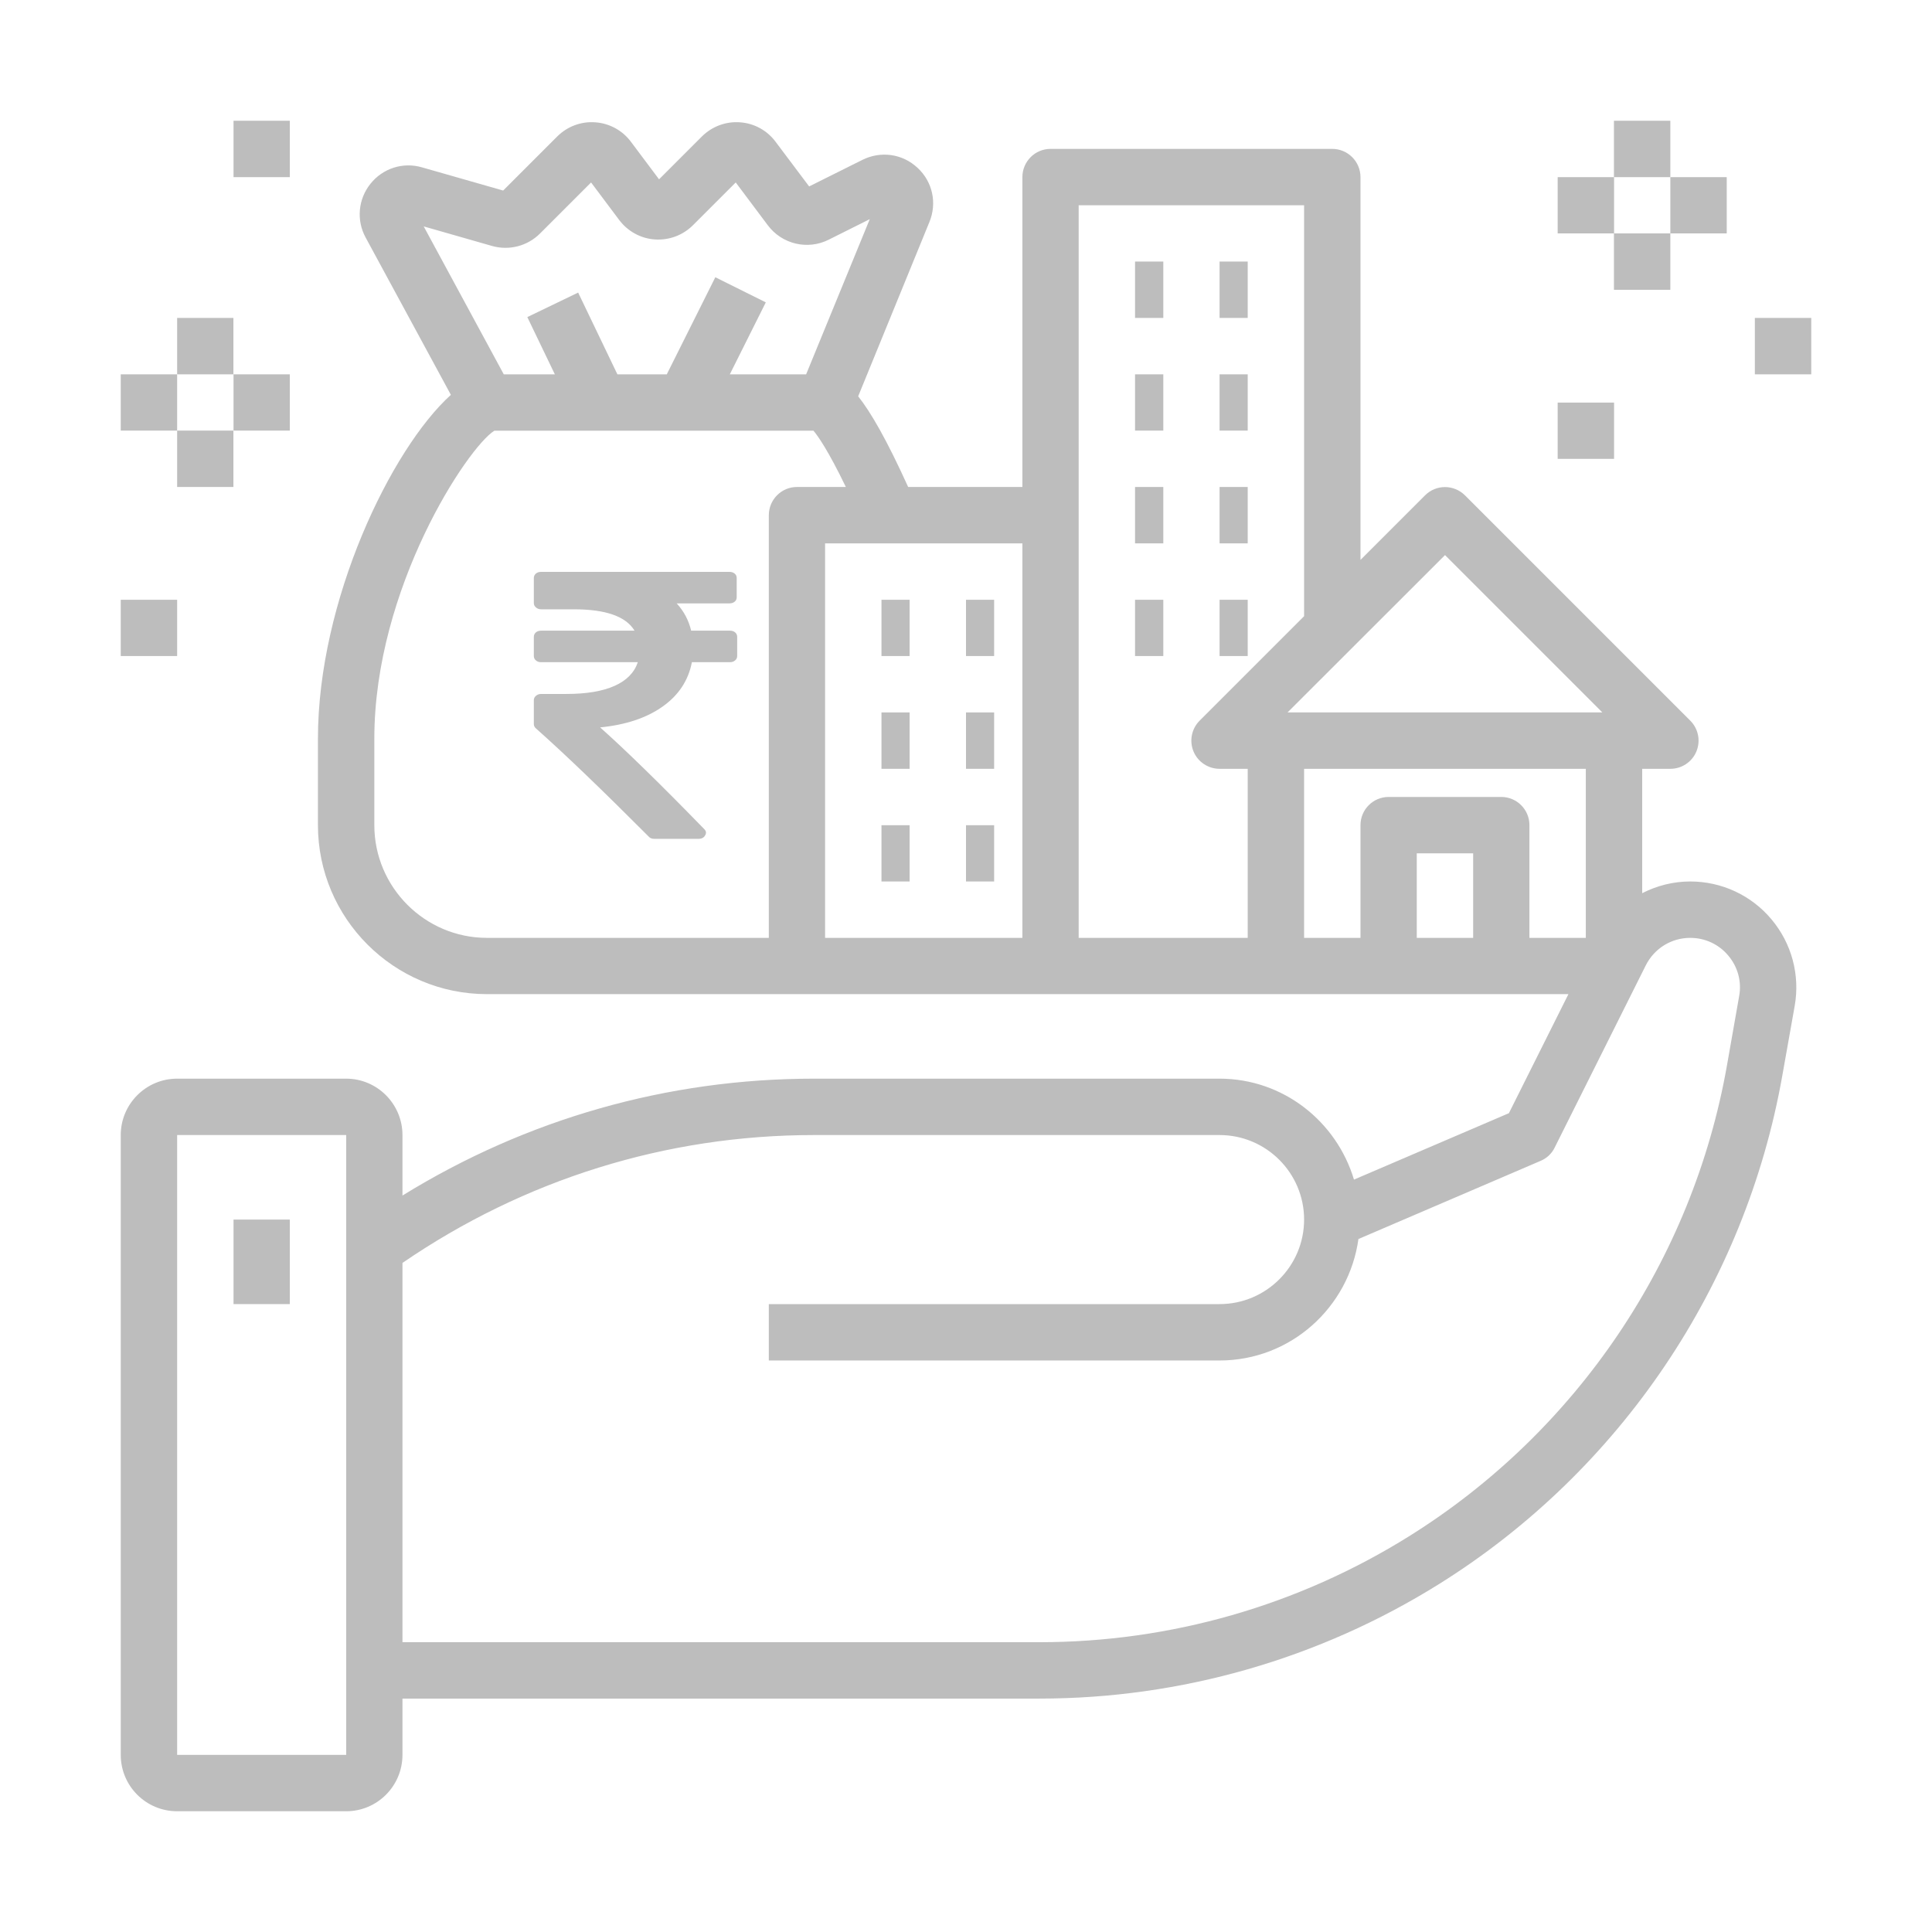 <svg width="16" height="16" viewBox="0 0 16 16" fill="none" xmlns="http://www.w3.org/2000/svg">
<path d="M1.467 15H2.867C3.124 15 3.333 14.791 3.333 14.533V14.067H8.608C9.78 14.067 10.926 13.738 11.92 13.117C13.418 12.18 14.454 10.645 14.761 8.904L14.863 8.33C14.908 8.074 14.838 7.813 14.671 7.614C14.504 7.414 14.258 7.3 13.998 7.3C13.856 7.3 13.721 7.335 13.6 7.397V6.367H13.833C13.928 6.367 14.013 6.31 14.049 6.223C14.085 6.135 14.065 6.035 13.998 5.968L12.132 4.102C12.04 4.011 11.893 4.011 11.802 4.102L11.267 4.637V1.467C11.267 1.338 11.162 1.233 11.033 1.233H8.7C8.571 1.233 8.467 1.338 8.467 1.467V4.033H7.521C7.344 3.643 7.212 3.414 7.107 3.282L7.696 1.841C7.762 1.683 7.724 1.506 7.599 1.39C7.474 1.273 7.295 1.248 7.142 1.324L6.701 1.544L6.423 1.174C6.353 1.08 6.246 1.021 6.129 1.013C6.011 1.004 5.897 1.047 5.813 1.13L5.458 1.485L5.225 1.174C5.155 1.08 5.047 1.021 4.93 1.013C4.813 1.004 4.698 1.047 4.615 1.13L4.167 1.578L3.495 1.386C3.337 1.34 3.17 1.394 3.068 1.522C2.966 1.649 2.95 1.824 3.028 1.967L3.734 3.27C3.238 3.718 2.633 4.975 2.633 6.118V6.833C2.633 7.605 3.261 8.233 4.033 8.233H6.6H8.7H10.567H12.989L12.496 9.219L11.213 9.769C11.069 9.288 10.627 8.933 10.1 8.933H6.741C5.526 8.933 4.358 9.268 3.333 9.901V9.4C3.333 9.143 3.124 8.933 2.867 8.933H1.467C1.209 8.933 1 9.143 1 9.4V14.533C1 14.791 1.209 15 1.467 15ZM4.075 2.037C4.216 2.077 4.368 2.038 4.472 1.934L4.895 1.511L5.128 1.822C5.199 1.916 5.306 1.975 5.423 1.983C5.542 1.991 5.655 1.948 5.738 1.866L6.093 1.511L6.359 1.866C6.476 2.022 6.688 2.073 6.863 1.985L7.203 1.815L6.676 3.1H6.044L6.342 2.504L5.924 2.296L5.522 3.1H5.113L4.788 2.423L4.367 2.626L4.595 3.1H4.172L3.509 1.875L4.075 2.037ZM6.367 4.267V7.767H4.033C3.519 7.767 3.1 7.348 3.1 6.833V6.118C3.1 4.869 3.873 3.704 4.094 3.567H6.737C6.775 3.612 6.861 3.735 7.005 4.033H6.6C6.471 4.033 6.367 4.138 6.367 4.267ZM6.833 4.5H8.467V7.767H6.833V4.5ZM11.967 4.597L13.27 5.9H10.663L11.967 4.597ZM8.933 1.7H10.8V5.103L9.935 5.968C9.868 6.035 9.848 6.135 9.884 6.223C9.92 6.31 10.006 6.367 10.1 6.367H10.333V7.767H8.933V1.7ZM10.8 6.367H13.133V7.767H12.666V6.833C12.666 6.705 12.562 6.6 12.433 6.6H11.5C11.371 6.6 11.267 6.705 11.267 6.833V7.767H10.8V6.367ZM12.2 7.767H11.733V7.067H12.2V7.767ZM6.741 9.4H10.1C10.486 9.4 10.8 9.714 10.8 10.1C10.8 10.486 10.486 10.8 10.1 10.8H6.367V11.267H10.1C10.688 11.267 11.171 10.828 11.25 10.261L12.758 9.614C12.809 9.593 12.851 9.554 12.875 9.504L13.63 7.994C13.701 7.854 13.841 7.767 13.998 7.767C14.12 7.767 14.235 7.82 14.313 7.914C14.392 8.007 14.425 8.13 14.403 8.249L14.302 8.823C14.018 10.434 13.059 11.854 11.672 12.721C10.752 13.296 9.693 13.6 8.608 13.6H3.333V10.459C4.341 9.768 5.516 9.4 6.741 9.4ZM1.467 9.4H2.867L2.867 14.533H1.467V9.4Z" fill="#BDBDBD"/>
<path d="M1.934 10.1H2.4V10.8H1.934V10.1Z" fill="#BDBDBD"/>
<path d="M9.4 2.166H9.634V2.633H9.4V2.166Z" fill="#BDBDBD"/>
<path d="M10.1 2.166H10.333V2.633H10.1V2.166Z" fill="#BDBDBD"/>
<path d="M9.4 3.1H9.634V3.566H9.4V3.1Z" fill="#BDBDBD"/>
<path d="M10.1 3.1H10.333V3.566H10.1V3.1Z" fill="#BDBDBD"/>
<path d="M9.4 4.033H9.634V4.5H9.4V4.033Z" fill="#BDBDBD"/>
<path d="M10.1 4.033H10.333V4.5H10.1V4.033Z" fill="#BDBDBD"/>
<path d="M7.3 4.967H7.533V5.433H7.3V4.967Z" fill="#BDBDBD"/>
<path d="M8 4.967H8.233V5.433H8V4.967Z" fill="#BDBDBD"/>
<path d="M7.3 5.9H7.533V6.367H7.3V5.9Z" fill="#BDBDBD"/>
<path d="M8 5.9H8.233V6.367H8V5.9Z" fill="#BDBDBD"/>
<path d="M7.3 6.834H7.533V7.3H7.3V6.834Z" fill="#BDBDBD"/>
<path d="M8 6.834H8.233V7.3H8V6.834Z" fill="#BDBDBD"/>
<path d="M9.4 4.967H9.634V5.433H9.4V4.967Z" fill="#BDBDBD"/>
<path d="M10.1 4.967H10.333V5.433H10.1V4.967Z" fill="#BDBDBD"/>
<path d="M12.9 1.467H13.367V1.933H12.9V1.467Z" fill="#BDBDBD"/>
<path d="M13.366 1H13.833V1.467H13.366V1Z" fill="#BDBDBD"/>
<path d="M13.833 1.467H14.3V1.933H13.833V1.467Z" fill="#BDBDBD"/>
<path d="M13.366 1.933H13.833V2.4H13.366V1.933Z" fill="#BDBDBD"/>
<path d="M14.533 2.633H15V3.1H14.533V2.633Z" fill="#BDBDBD"/>
<path d="M12.9 3.334H13.367V3.8H12.9V3.334Z" fill="#BDBDBD"/>
<path d="M1 3.1H1.467V3.566H1V3.1Z" fill="#BDBDBD"/>
<path d="M1.467 2.633H1.933V3.1H1.467V2.633Z" fill="#BDBDBD"/>
<path d="M1.934 3.1H2.4V3.566H1.934V3.1Z" fill="#BDBDBD"/>
<path d="M1.467 3.566H1.933V4.033H1.467V3.566Z" fill="#BDBDBD"/>
<path d="M1 4.967H1.467V5.433H1V4.967Z" fill="#BDBDBD"/>
<path d="M1.934 1H2.4V1.467H1.934V1Z" fill="#BDBDBD"/>
<path d="M6.088 5.237C6.077 5.228 6.063 5.223 6.045 5.223H5.724C5.703 5.136 5.663 5.061 5.604 4.997H6.041C6.059 4.997 6.073 4.992 6.084 4.983C6.096 4.973 6.101 4.961 6.101 4.947V4.787C6.101 4.772 6.096 4.76 6.084 4.75C6.073 4.741 6.059 4.736 6.041 4.736H4.481C4.463 4.736 4.449 4.741 4.438 4.75C4.427 4.76 4.421 4.772 4.421 4.787V4.995C4.421 5.009 4.427 5.021 4.439 5.031C4.451 5.041 4.465 5.046 4.481 5.046H4.753C5.017 5.046 5.184 5.105 5.255 5.223H4.481C4.463 5.223 4.449 5.228 4.438 5.237C4.427 5.247 4.421 5.259 4.421 5.273V5.433C4.421 5.448 4.427 5.46 4.438 5.469C4.449 5.479 4.463 5.484 4.481 5.484H5.282C5.254 5.569 5.19 5.635 5.09 5.68C4.989 5.725 4.856 5.747 4.691 5.747H4.481C4.465 5.747 4.451 5.752 4.439 5.762C4.427 5.772 4.421 5.784 4.421 5.798V5.997C4.421 6.011 4.427 6.022 4.438 6.032C4.678 6.245 4.989 6.544 5.372 6.928C5.383 6.941 5.399 6.947 5.419 6.947H5.784C5.811 6.947 5.829 6.937 5.839 6.919C5.851 6.9 5.849 6.882 5.831 6.865C5.466 6.49 5.179 6.21 4.97 6.024C5.183 6.003 5.356 5.945 5.488 5.851C5.621 5.757 5.701 5.634 5.73 5.484H6.045C6.063 5.484 6.077 5.479 6.088 5.469C6.099 5.46 6.105 5.448 6.105 5.433V5.273C6.105 5.259 6.099 5.247 6.088 5.237Z" fill="#BDBDBD"/>
</svg>
